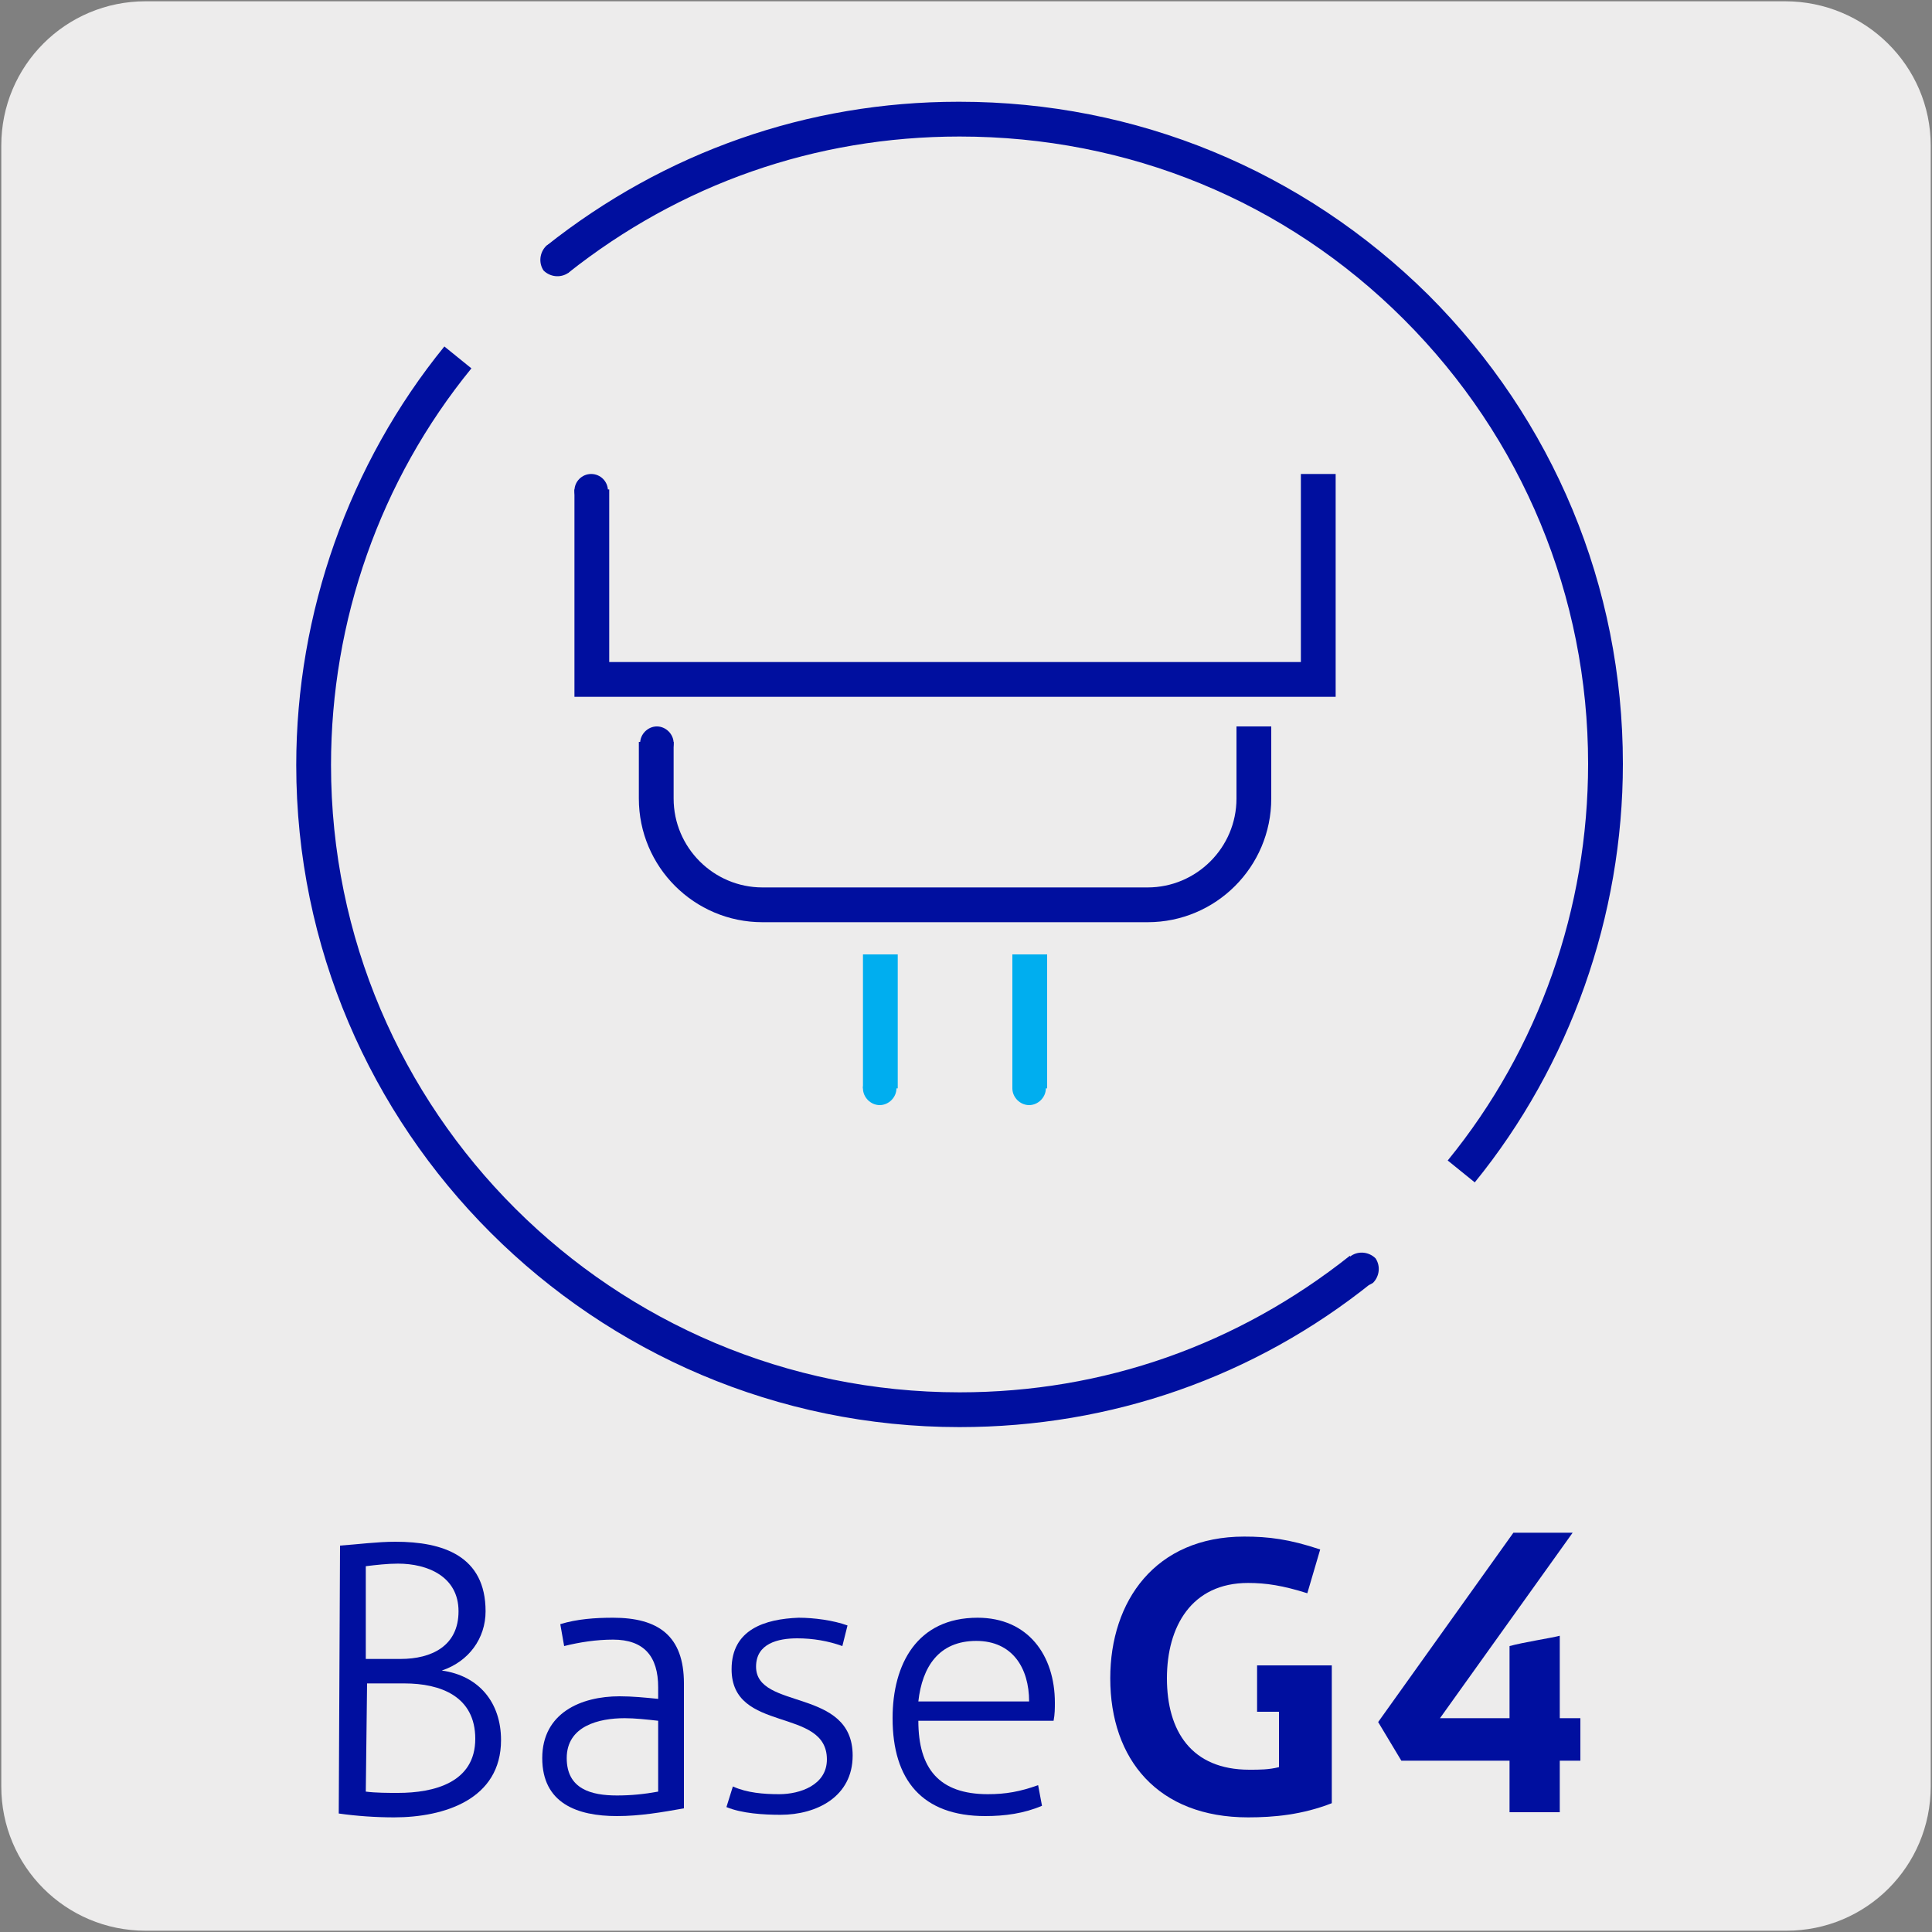 <svg enable-background="new 0 0 150 150" viewBox="0 0 150 150" xmlns="http://www.w3.org/2000/svg"><rect x="0" y="0" width="150" height="150" fill="#808080" stroke="none"/><path d="m11.3.1h127.3c6.2 0 11.3 5 11.3 11.2v127.4c0 6.2-5 11.2-11.2 11.2h-127.4c-6.2 0-11.2-5-11.2-11.2v-127.4c0-6.2 5-11.2 11.2-11.2z" fill="#edecec"/><g fill="#000f9f"><path d="m26.4 120c1.4-.1 2.9-.3 4.3-.3 3.7 0 7 1.1 7 5.4 0 2.1-1.3 3.9-3.4 4.6 2.9.4 4.6 2.5 4.6 5.4 0 4.6-4.4 6-8.3 6-1.4 0-2.9-.1-4.3-.3zm4.7 8.8c2.4 0 4.5-1 4.5-3.7s-2.4-3.7-4.7-3.7c-.8 0-1.7.1-2.5.2v7.2zm-2.7 10.3c.8.1 1.7.1 2.5.1 2.8 0 6-.8 6-4.2 0-3.3-2.7-4.3-5.5-4.3h-2.9z"/><path d="m51.1 131c0-2.4-1.1-3.7-3.5-3.7-1.3 0-2.6.2-3.8.5l-.3-1.7c1.3-.4 2.7-.5 4.1-.5 3.5 0 5.5 1.4 5.5 5.1v9.7c-1.7.3-3.4.6-5.2.6-3.1 0-5.8-1-5.8-4.5s3-4.8 6-4.8c1 0 2 .1 3 .2zm0 2.6c-.9-.1-1.8-.2-2.6-.2-2 0-4.5.6-4.5 3.1 0 2.4 1.9 2.9 3.9 2.9 1.1 0 2.1-.1 3.2-.3z"/><path d="m56.9 138.7c1.1.5 2.4.6 3.6.6 1.6 0 3.7-.7 3.7-2.7 0-4.1-7.4-2-7.4-7 0-3.1 2.6-3.9 5.2-4 1.2 0 2.7.2 3.8.6l-.4 1.6c-1.1-.4-2.3-.6-3.5-.6-1.5 0-3.2.4-3.2 2.2 0 3.4 7.5 1.6 7.5 6.9 0 3.2-2.8 4.6-5.6 4.6-1.3 0-3-.1-4.2-.6z"/><path d="m71.3 133.6c0 3.7 1.6 5.7 5.4 5.7 1.4 0 2.5-.2 3.9-.7l.3 1.6c-1.4.6-2.9.8-4.4.8-4.9 0-7.2-2.8-7.2-7.6 0-4.2 1.9-7.8 6.6-7.8 3.9 0 6 2.9 6 6.6 0 .4 0 .9-.1 1.4zm8.6-1.5c0-2.6-1.3-4.7-4.1-4.7-2.9 0-4.2 2-4.5 4.7z"/><path d="m86.2 130.3c0-6 3.5-11 10.4-11 1.9 0 3.5.2 5.9 1l-1 3.4c-1.9-.6-3.2-.8-4.6-.8-4.4 0-6.3 3.4-6.3 7.4 0 4.1 1.9 7.1 6.4 7.1.8 0 1.5 0 2.3-.2v-4.3h-1.7v-3.6h5.8v10.7c-2.3.9-4.5 1.1-6.5 1.1-7 0-10.7-4.5-10.7-10.8z"/><path d="m121.1 136.7v4h-3.9v-4h-8.4l-1.8-3 10.5-14.7h4.6l-10.3 14.4h5.4v-5.6c1.1-.3 3.1-.6 3.9-.8v6.4h1.6v3.3z"/><path d="m74.5 110.8c-28.4 0-51.5-23.1-51.5-51.4 0-11.8 4.1-23.4 11.5-32.5l2.1 1.7c-7.1 8.7-10.9 19.6-10.9 30.8 0 26.9 21.9 48.7 48.8 48.7 11.2 0 21.6-3.7 30.3-10.6l1.7 2.1c-9.1 7.3-20.2 11.2-32 11.2z"/><path d="m104.9 97.5c.6-.4 1.4-.3 1.9.2.4.6.3 1.4-.2 1.9-.6.4-1.4.3-1.9-.2-.5-.6-.4-1.4.2-1.9z"/><path d="m114.5 91.8-2.1-1.7c7.1-8.7 10.9-19.6 10.9-30.8 0-13-5.1-25.3-14.3-34.5s-21.4-14.2-34.5-14.2c-11.2 0-21.7 3.7-30.4 10.6l-1.7-2.1c9.2-7.3 20.3-11.2 32-11.2h.1c13.7 0 26.6 5.3 36.4 15 9.7 9.7 15.1 22.6 15.1 36.4 0 11.8-4.1 23.4-11.5 32.5z"/><path d="m44.1 21.2c-.6.4-1.4.3-1.9-.2-.4-.6-.3-1.4.2-1.9.6-.4 1.4-.3 1.9.2.5.6.4 1.4-.2 1.9z"/></g><path d="m67 74.1h2.7v10.4h-2.7z" fill="#00aeef"/><path d="m67 84.5c0 .7.6 1.3 1.3 1.3s1.3-.6 1.3-1.3-.6-1.3-1.3-1.3-1.3.6-1.3 1.3z" fill="#00aeef"/><path d="m78.6 74.1h2.7v10.4h-2.7z" fill="#00aeef"/><path d="m78.6 84.5c0 .7.6 1.3 1.3 1.3s1.3-.6 1.3-1.3-.6-1.3-1.3-1.3-1.3.6-1.3 1.3z" fill="#00aeef"/><path d="m89.1 71.6h-29.9c-5.3 0-9.6-4.3-9.6-9.6v-4.4h2.7v4.4c0 3.8 3.1 6.9 6.9 6.9h29.9c3.8 0 6.9-3.1 6.9-6.9v-5.6h2.7v5.6c0 5.3-4.3 9.6-9.6 9.6z" fill="#000f9f"/><path d="m52.3 57.7c0-.7-.6-1.3-1.3-1.3s-1.3.6-1.3 1.3.6 1.3 1.3 1.3 1.3-.6 1.3-1.3z" fill="#000f9f"/><path d="m103.7 54.1h-59.1v-16.1h2.7v13.4h53.7v-14.6h2.7z" fill="#000f9f"/><circle cx="45.9" cy="38.1" fill="#000f9f" r="1.3"/></svg>